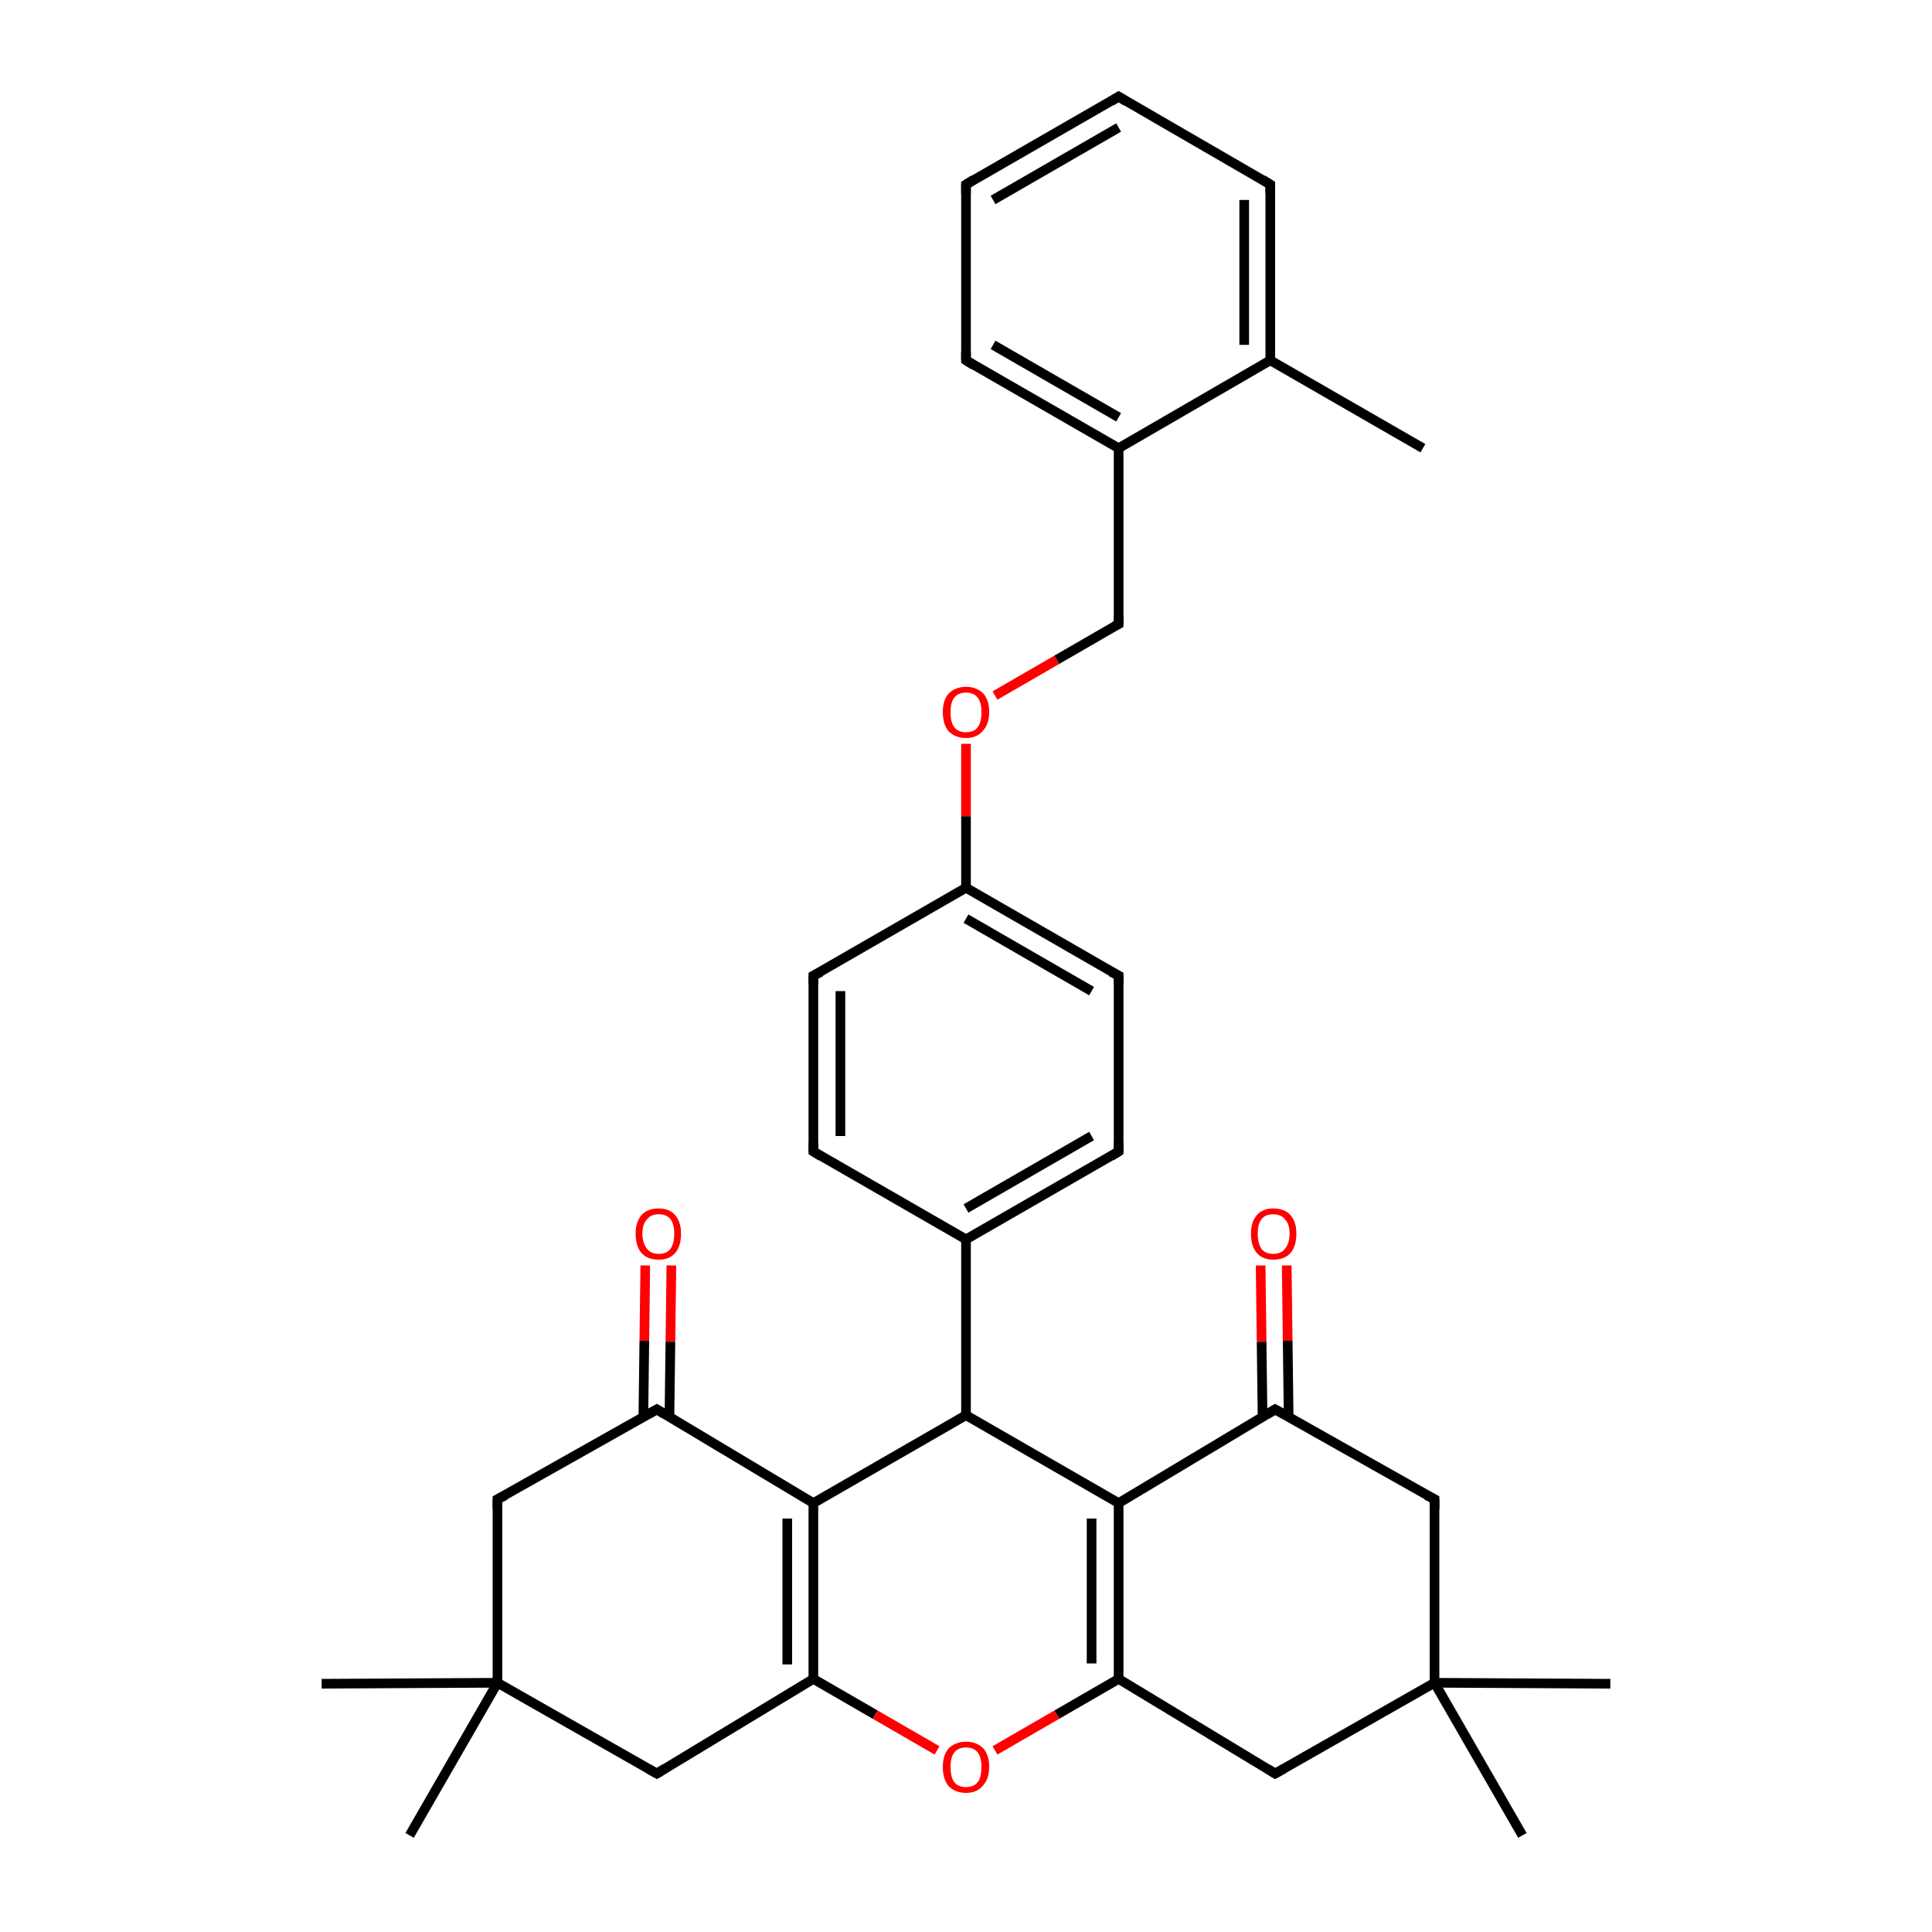 <?xml version='1.0' encoding='iso-8859-1'?>
<svg version='1.1' baseProfile='full'
              xmlns='http://www.w3.org/2000/svg'
                      xmlns:rdkit='http://www.rdkit.org/xml'
                      xmlns:xlink='http://www.w3.org/1999/xlink'
                  xml:space='preserve'
width='200px' height='200px' viewBox='0 0 200 200'>
<!-- END OF HEADER -->
<rect style='opacity:1.0;fill:#FFFFFF;stroke:none' width='200.0' height='200.0' x='0.0' y='0.0'> </rect>
<path class='bond-0 atom-9 atom-10' d='M 147.3,46.4 L 131.5,37.3' style='fill:none;fill-rule:evenodd;stroke:#000000;stroke-width:1.0px;stroke-linecap:butt;stroke-linejoin:miter;stroke-opacity:1' />
<path class='bond-1 atom-11 atom-10' d='M 131.5,19.1 L 131.5,37.3' style='fill:none;fill-rule:evenodd;stroke:#000000;stroke-width:1.0px;stroke-linecap:butt;stroke-linejoin:miter;stroke-opacity:1' />
<path class='bond-1 atom-11 atom-10' d='M 128.8,20.7 L 128.8,35.7' style='fill:none;fill-rule:evenodd;stroke:#000000;stroke-width:1.0px;stroke-linecap:butt;stroke-linejoin:miter;stroke-opacity:1' />
<path class='bond-2 atom-11 atom-12' d='M 131.5,19.1 L 115.8,10.0' style='fill:none;fill-rule:evenodd;stroke:#000000;stroke-width:1.0px;stroke-linecap:butt;stroke-linejoin:miter;stroke-opacity:1' />
<path class='bond-3 atom-10 atom-15' d='M 131.5,37.3 L 115.8,46.4' style='fill:none;fill-rule:evenodd;stroke:#000000;stroke-width:1.0px;stroke-linecap:butt;stroke-linejoin:miter;stroke-opacity:1' />
<path class='bond-4 atom-12 atom-13' d='M 115.8,10.0 L 100.0,19.1' style='fill:none;fill-rule:evenodd;stroke:#000000;stroke-width:1.0px;stroke-linecap:butt;stroke-linejoin:miter;stroke-opacity:1' />
<path class='bond-4 atom-12 atom-13' d='M 115.8,13.2 L 102.8,20.7' style='fill:none;fill-rule:evenodd;stroke:#000000;stroke-width:1.0px;stroke-linecap:butt;stroke-linejoin:miter;stroke-opacity:1' />
<path class='bond-5 atom-18 atom-19' d='M 84.2,101.0 L 84.2,119.2' style='fill:none;fill-rule:evenodd;stroke:#000000;stroke-width:1.0px;stroke-linecap:butt;stroke-linejoin:miter;stroke-opacity:1' />
<path class='bond-5 atom-18 atom-19' d='M 87.0,102.6 L 87.0,117.6' style='fill:none;fill-rule:evenodd;stroke:#000000;stroke-width:1.0px;stroke-linecap:butt;stroke-linejoin:miter;stroke-opacity:1' />
<path class='bond-6 atom-18 atom-0' d='M 84.2,101.0 L 100.0,91.9' style='fill:none;fill-rule:evenodd;stroke:#000000;stroke-width:1.0px;stroke-linecap:butt;stroke-linejoin:miter;stroke-opacity:1' />
<path class='bond-7 atom-17 atom-0' d='M 100.0,77.0 L 100.0,84.5' style='fill:none;fill-rule:evenodd;stroke:#FF0000;stroke-width:1.0px;stroke-linecap:butt;stroke-linejoin:miter;stroke-opacity:1' />
<path class='bond-7 atom-17 atom-0' d='M 100.0,84.5 L 100.0,91.9' style='fill:none;fill-rule:evenodd;stroke:#000000;stroke-width:1.0px;stroke-linecap:butt;stroke-linejoin:miter;stroke-opacity:1' />
<path class='bond-8 atom-17 atom-16' d='M 103.0,72.0 L 109.4,68.3' style='fill:none;fill-rule:evenodd;stroke:#FF0000;stroke-width:1.0px;stroke-linecap:butt;stroke-linejoin:miter;stroke-opacity:1' />
<path class='bond-8 atom-17 atom-16' d='M 109.4,68.3 L 115.8,64.6' style='fill:none;fill-rule:evenodd;stroke:#000000;stroke-width:1.0px;stroke-linecap:butt;stroke-linejoin:miter;stroke-opacity:1' />
<path class='bond-9 atom-15 atom-16' d='M 115.8,46.4 L 115.8,64.6' style='fill:none;fill-rule:evenodd;stroke:#000000;stroke-width:1.0px;stroke-linecap:butt;stroke-linejoin:miter;stroke-opacity:1' />
<path class='bond-10 atom-15 atom-14' d='M 115.8,46.4 L 100.0,37.3' style='fill:none;fill-rule:evenodd;stroke:#000000;stroke-width:1.0px;stroke-linecap:butt;stroke-linejoin:miter;stroke-opacity:1' />
<path class='bond-10 atom-15 atom-14' d='M 115.8,43.2 L 102.8,35.7' style='fill:none;fill-rule:evenodd;stroke:#000000;stroke-width:1.0px;stroke-linecap:butt;stroke-linejoin:miter;stroke-opacity:1' />
<path class='bond-11 atom-19 atom-1' d='M 84.2,119.2 L 100.0,128.3' style='fill:none;fill-rule:evenodd;stroke:#000000;stroke-width:1.0px;stroke-linecap:butt;stroke-linejoin:miter;stroke-opacity:1' />
<path class='bond-12 atom-0 atom-2' d='M 100.0,91.9 L 115.8,101.0' style='fill:none;fill-rule:evenodd;stroke:#000000;stroke-width:1.0px;stroke-linecap:butt;stroke-linejoin:miter;stroke-opacity:1' />
<path class='bond-12 atom-0 atom-2' d='M 100.0,95.1 L 113.0,102.6' style='fill:none;fill-rule:evenodd;stroke:#000000;stroke-width:1.0px;stroke-linecap:butt;stroke-linejoin:miter;stroke-opacity:1' />
<path class='bond-13 atom-13 atom-14' d='M 100.0,19.1 L 100.0,37.3' style='fill:none;fill-rule:evenodd;stroke:#000000;stroke-width:1.0px;stroke-linecap:butt;stroke-linejoin:miter;stroke-opacity:1' />
<path class='bond-14 atom-29 atom-28' d='M 133.2,131.0 L 133.3,138.8' style='fill:none;fill-rule:evenodd;stroke:#FF0000;stroke-width:1.0px;stroke-linecap:butt;stroke-linejoin:miter;stroke-opacity:1' />
<path class='bond-14 atom-29 atom-28' d='M 133.3,138.8 L 133.4,146.7' style='fill:none;fill-rule:evenodd;stroke:#000000;stroke-width:1.0px;stroke-linecap:butt;stroke-linejoin:miter;stroke-opacity:1' />
<path class='bond-14 atom-29 atom-28' d='M 130.5,131.0 L 130.6,138.9' style='fill:none;fill-rule:evenodd;stroke:#FF0000;stroke-width:1.0px;stroke-linecap:butt;stroke-linejoin:miter;stroke-opacity:1' />
<path class='bond-14 atom-29 atom-28' d='M 130.6,138.9 L 130.7,146.7' style='fill:none;fill-rule:evenodd;stroke:#000000;stroke-width:1.0px;stroke-linecap:butt;stroke-linejoin:miter;stroke-opacity:1' />
<path class='bond-15 atom-28 atom-30' d='M 132.0,145.9 L 148.5,155.2' style='fill:none;fill-rule:evenodd;stroke:#000000;stroke-width:1.0px;stroke-linecap:butt;stroke-linejoin:miter;stroke-opacity:1' />
<path class='bond-16 atom-28 atom-8' d='M 132.0,145.9 L 115.8,155.6' style='fill:none;fill-rule:evenodd;stroke:#000000;stroke-width:1.0px;stroke-linecap:butt;stroke-linejoin:miter;stroke-opacity:1' />
<path class='bond-17 atom-1 atom-21' d='M 100.0,128.3 L 100.0,146.5' style='fill:none;fill-rule:evenodd;stroke:#000000;stroke-width:1.0px;stroke-linecap:butt;stroke-linejoin:miter;stroke-opacity:1' />
<path class='bond-18 atom-1 atom-20' d='M 100.0,128.3 L 115.8,119.2' style='fill:none;fill-rule:evenodd;stroke:#000000;stroke-width:1.0px;stroke-linecap:butt;stroke-linejoin:miter;stroke-opacity:1' />
<path class='bond-18 atom-1 atom-20' d='M 100.0,125.1 L 113.0,117.6' style='fill:none;fill-rule:evenodd;stroke:#000000;stroke-width:1.0px;stroke-linecap:butt;stroke-linejoin:miter;stroke-opacity:1' />
<path class='bond-19 atom-2 atom-20' d='M 115.8,101.0 L 115.8,119.2' style='fill:none;fill-rule:evenodd;stroke:#000000;stroke-width:1.0px;stroke-linecap:butt;stroke-linejoin:miter;stroke-opacity:1' />
<path class='bond-20 atom-30 atom-31' d='M 148.5,155.2 L 148.5,174.2' style='fill:none;fill-rule:evenodd;stroke:#000000;stroke-width:1.0px;stroke-linecap:butt;stroke-linejoin:miter;stroke-opacity:1' />
<path class='bond-21 atom-21 atom-8' d='M 100.0,146.5 L 115.8,155.6' style='fill:none;fill-rule:evenodd;stroke:#000000;stroke-width:1.0px;stroke-linecap:butt;stroke-linejoin:miter;stroke-opacity:1' />
<path class='bond-22 atom-21 atom-3' d='M 100.0,146.5 L 84.2,155.6' style='fill:none;fill-rule:evenodd;stroke:#000000;stroke-width:1.0px;stroke-linecap:butt;stroke-linejoin:miter;stroke-opacity:1' />
<path class='bond-23 atom-8 atom-27' d='M 115.8,155.6 L 115.8,173.8' style='fill:none;fill-rule:evenodd;stroke:#000000;stroke-width:1.0px;stroke-linecap:butt;stroke-linejoin:miter;stroke-opacity:1' />
<path class='bond-23 atom-8 atom-27' d='M 113.0,157.2 L 113.0,172.2' style='fill:none;fill-rule:evenodd;stroke:#000000;stroke-width:1.0px;stroke-linecap:butt;stroke-linejoin:miter;stroke-opacity:1' />
<path class='bond-24 atom-24 atom-6' d='M 69.5,131.0 L 69.4,138.9' style='fill:none;fill-rule:evenodd;stroke:#FF0000;stroke-width:1.0px;stroke-linecap:butt;stroke-linejoin:miter;stroke-opacity:1' />
<path class='bond-24 atom-24 atom-6' d='M 69.4,138.9 L 69.3,146.7' style='fill:none;fill-rule:evenodd;stroke:#000000;stroke-width:1.0px;stroke-linecap:butt;stroke-linejoin:miter;stroke-opacity:1' />
<path class='bond-24 atom-24 atom-6' d='M 66.8,131.0 L 66.7,138.8' style='fill:none;fill-rule:evenodd;stroke:#FF0000;stroke-width:1.0px;stroke-linecap:butt;stroke-linejoin:miter;stroke-opacity:1' />
<path class='bond-24 atom-24 atom-6' d='M 66.7,138.8 L 66.6,146.7' style='fill:none;fill-rule:evenodd;stroke:#000000;stroke-width:1.0px;stroke-linecap:butt;stroke-linejoin:miter;stroke-opacity:1' />
<path class='bond-25 atom-33 atom-31' d='M 166.7,174.3 L 148.5,174.2' style='fill:none;fill-rule:evenodd;stroke:#000000;stroke-width:1.0px;stroke-linecap:butt;stroke-linejoin:miter;stroke-opacity:1' />
<path class='bond-26 atom-31 atom-34' d='M 148.5,174.2 L 157.6,190.0' style='fill:none;fill-rule:evenodd;stroke:#000000;stroke-width:1.0px;stroke-linecap:butt;stroke-linejoin:miter;stroke-opacity:1' />
<path class='bond-27 atom-31 atom-32' d='M 148.5,174.2 L 132.0,183.6' style='fill:none;fill-rule:evenodd;stroke:#000000;stroke-width:1.0px;stroke-linecap:butt;stroke-linejoin:miter;stroke-opacity:1' />
<path class='bond-28 atom-3 atom-6' d='M 84.2,155.6 L 68.0,145.9' style='fill:none;fill-rule:evenodd;stroke:#000000;stroke-width:1.0px;stroke-linecap:butt;stroke-linejoin:miter;stroke-opacity:1' />
<path class='bond-29 atom-3 atom-22' d='M 84.2,155.6 L 84.2,173.8' style='fill:none;fill-rule:evenodd;stroke:#000000;stroke-width:1.0px;stroke-linecap:butt;stroke-linejoin:miter;stroke-opacity:1' />
<path class='bond-29 atom-3 atom-22' d='M 81.5,157.2 L 81.5,172.3' style='fill:none;fill-rule:evenodd;stroke:#000000;stroke-width:1.0px;stroke-linecap:butt;stroke-linejoin:miter;stroke-opacity:1' />
<path class='bond-30 atom-6 atom-5' d='M 68.0,145.9 L 51.5,155.2' style='fill:none;fill-rule:evenodd;stroke:#000000;stroke-width:1.0px;stroke-linecap:butt;stroke-linejoin:miter;stroke-opacity:1' />
<path class='bond-31 atom-27 atom-32' d='M 115.8,173.8 L 132.0,183.6' style='fill:none;fill-rule:evenodd;stroke:#000000;stroke-width:1.0px;stroke-linecap:butt;stroke-linejoin:miter;stroke-opacity:1' />
<path class='bond-32 atom-27 atom-26' d='M 115.8,173.8 L 109.4,177.5' style='fill:none;fill-rule:evenodd;stroke:#000000;stroke-width:1.0px;stroke-linecap:butt;stroke-linejoin:miter;stroke-opacity:1' />
<path class='bond-32 atom-27 atom-26' d='M 109.4,177.5 L 103.0,181.2' style='fill:none;fill-rule:evenodd;stroke:#FF0000;stroke-width:1.0px;stroke-linecap:butt;stroke-linejoin:miter;stroke-opacity:1' />
<path class='bond-33 atom-22 atom-26' d='M 84.2,173.8 L 90.6,177.5' style='fill:none;fill-rule:evenodd;stroke:#000000;stroke-width:1.0px;stroke-linecap:butt;stroke-linejoin:miter;stroke-opacity:1' />
<path class='bond-33 atom-22 atom-26' d='M 90.6,177.5 L 97.0,181.2' style='fill:none;fill-rule:evenodd;stroke:#FF0000;stroke-width:1.0px;stroke-linecap:butt;stroke-linejoin:miter;stroke-opacity:1' />
<path class='bond-34 atom-22 atom-23' d='M 84.2,173.8 L 68.0,183.6' style='fill:none;fill-rule:evenodd;stroke:#000000;stroke-width:1.0px;stroke-linecap:butt;stroke-linejoin:miter;stroke-opacity:1' />
<path class='bond-35 atom-5 atom-4' d='M 51.5,155.2 L 51.5,174.2' style='fill:none;fill-rule:evenodd;stroke:#000000;stroke-width:1.0px;stroke-linecap:butt;stroke-linejoin:miter;stroke-opacity:1' />
<path class='bond-36 atom-23 atom-4' d='M 68.0,183.6 L 51.5,174.2' style='fill:none;fill-rule:evenodd;stroke:#000000;stroke-width:1.0px;stroke-linecap:butt;stroke-linejoin:miter;stroke-opacity:1' />
<path class='bond-37 atom-4 atom-7' d='M 51.5,174.2 L 33.3,174.3' style='fill:none;fill-rule:evenodd;stroke:#000000;stroke-width:1.0px;stroke-linecap:butt;stroke-linejoin:miter;stroke-opacity:1' />
<path class='bond-38 atom-4 atom-25' d='M 51.5,174.2 L 42.4,190.0' style='fill:none;fill-rule:evenodd;stroke:#000000;stroke-width:1.0px;stroke-linecap:butt;stroke-linejoin:miter;stroke-opacity:1' />
<path d='M 115.0,100.6 L 115.8,101.0 L 115.8,101.9' style='fill:none;stroke:#000000;stroke-width:1.0px;stroke-linecap:butt;stroke-linejoin:miter;stroke-miterlimit:10;stroke-opacity:1;' />
<path d='M 52.3,154.8 L 51.5,155.2 L 51.5,156.2' style='fill:none;stroke:#000000;stroke-width:1.0px;stroke-linecap:butt;stroke-linejoin:miter;stroke-miterlimit:10;stroke-opacity:1;' />
<path d='M 68.8,146.4 L 68.0,145.9 L 67.1,146.4' style='fill:none;stroke:#000000;stroke-width:1.0px;stroke-linecap:butt;stroke-linejoin:miter;stroke-miterlimit:10;stroke-opacity:1;' />
<path d='M 131.5,20.0 L 131.5,19.1 L 130.7,18.6' style='fill:none;stroke:#000000;stroke-width:1.0px;stroke-linecap:butt;stroke-linejoin:miter;stroke-miterlimit:10;stroke-opacity:1;' />
<path d='M 116.6,10.5 L 115.8,10.0 L 115.0,10.5' style='fill:none;stroke:#000000;stroke-width:1.0px;stroke-linecap:butt;stroke-linejoin:miter;stroke-miterlimit:10;stroke-opacity:1;' />
<path d='M 100.8,18.6 L 100.0,19.1 L 100.0,20.0' style='fill:none;stroke:#000000;stroke-width:1.0px;stroke-linecap:butt;stroke-linejoin:miter;stroke-miterlimit:10;stroke-opacity:1;' />
<path d='M 100.8,37.8 L 100.0,37.3 L 100.0,36.4' style='fill:none;stroke:#000000;stroke-width:1.0px;stroke-linecap:butt;stroke-linejoin:miter;stroke-miterlimit:10;stroke-opacity:1;' />
<path d='M 115.4,64.8 L 115.8,64.6 L 115.8,63.7' style='fill:none;stroke:#000000;stroke-width:1.0px;stroke-linecap:butt;stroke-linejoin:miter;stroke-miterlimit:10;stroke-opacity:1;' />
<path d='M 84.2,101.9 L 84.2,101.0 L 85.0,100.6' style='fill:none;stroke:#000000;stroke-width:1.0px;stroke-linecap:butt;stroke-linejoin:miter;stroke-miterlimit:10;stroke-opacity:1;' />
<path d='M 84.2,118.3 L 84.2,119.2 L 85.0,119.7' style='fill:none;stroke:#000000;stroke-width:1.0px;stroke-linecap:butt;stroke-linejoin:miter;stroke-miterlimit:10;stroke-opacity:1;' />
<path d='M 115.0,119.7 L 115.8,119.2 L 115.8,118.3' style='fill:none;stroke:#000000;stroke-width:1.0px;stroke-linecap:butt;stroke-linejoin:miter;stroke-miterlimit:10;stroke-opacity:1;' />
<path d='M 68.8,183.1 L 68.0,183.6 L 67.1,183.1' style='fill:none;stroke:#000000;stroke-width:1.0px;stroke-linecap:butt;stroke-linejoin:miter;stroke-miterlimit:10;stroke-opacity:1;' />
<path d='M 132.9,146.4 L 132.0,145.9 L 131.2,146.4' style='fill:none;stroke:#000000;stroke-width:1.0px;stroke-linecap:butt;stroke-linejoin:miter;stroke-miterlimit:10;stroke-opacity:1;' />
<path d='M 147.7,154.8 L 148.5,155.2 L 148.5,156.2' style='fill:none;stroke:#000000;stroke-width:1.0px;stroke-linecap:butt;stroke-linejoin:miter;stroke-miterlimit:10;stroke-opacity:1;' />
<path d='M 132.9,183.1 L 132.0,183.6 L 131.2,183.1' style='fill:none;stroke:#000000;stroke-width:1.0px;stroke-linecap:butt;stroke-linejoin:miter;stroke-miterlimit:10;stroke-opacity:1;' />
<path class='atom-17' d='M 97.6 73.7
Q 97.6 72.5, 98.2 71.8
Q 98.9 71.1, 100.0 71.1
Q 101.1 71.1, 101.8 71.8
Q 102.4 72.5, 102.4 73.7
Q 102.4 75.0, 101.7 75.7
Q 101.1 76.4, 100.0 76.4
Q 98.9 76.4, 98.2 75.7
Q 97.6 75.0, 97.6 73.7
M 100.0 75.8
Q 100.8 75.8, 101.2 75.3
Q 101.6 74.8, 101.6 73.7
Q 101.6 72.7, 101.2 72.2
Q 100.8 71.7, 100.0 71.7
Q 99.2 71.7, 98.8 72.2
Q 98.4 72.7, 98.4 73.7
Q 98.4 74.8, 98.8 75.3
Q 99.2 75.8, 100.0 75.8
' fill='#FF0000'/>
<path class='atom-24' d='M 65.8 127.7
Q 65.8 126.5, 66.4 125.8
Q 67.0 125.1, 68.2 125.1
Q 69.3 125.1, 69.9 125.8
Q 70.5 126.5, 70.5 127.7
Q 70.5 129.0, 69.9 129.7
Q 69.3 130.4, 68.2 130.4
Q 67.0 130.4, 66.4 129.7
Q 65.8 129.0, 65.8 127.7
M 68.2 129.8
Q 69.0 129.8, 69.4 129.3
Q 69.8 128.7, 69.8 127.7
Q 69.8 126.7, 69.4 126.2
Q 69.0 125.7, 68.2 125.7
Q 67.4 125.7, 67.0 126.2
Q 66.5 126.7, 66.5 127.7
Q 66.5 128.7, 67.0 129.3
Q 67.4 129.8, 68.2 129.8
' fill='#FF0000'/>
<path class='atom-26' d='M 97.6 182.9
Q 97.6 181.7, 98.2 181.0
Q 98.9 180.3, 100.0 180.3
Q 101.1 180.3, 101.8 181.0
Q 102.4 181.7, 102.4 182.9
Q 102.4 184.2, 101.7 184.9
Q 101.1 185.6, 100.0 185.6
Q 98.9 185.6, 98.2 184.9
Q 97.6 184.2, 97.6 182.9
M 100.0 185.0
Q 100.8 185.0, 101.2 184.5
Q 101.6 184.0, 101.6 182.9
Q 101.6 181.9, 101.2 181.4
Q 100.8 180.9, 100.0 180.9
Q 99.2 180.9, 98.8 181.4
Q 98.4 181.9, 98.4 182.9
Q 98.4 184.0, 98.8 184.5
Q 99.2 185.0, 100.0 185.0
' fill='#FF0000'/>
<path class='atom-29' d='M 129.5 127.7
Q 129.5 126.5, 130.1 125.8
Q 130.7 125.1, 131.8 125.1
Q 133.0 125.1, 133.6 125.8
Q 134.2 126.5, 134.2 127.7
Q 134.2 129.0, 133.6 129.7
Q 133.0 130.4, 131.8 130.4
Q 130.7 130.4, 130.1 129.7
Q 129.5 129.0, 129.5 127.7
M 131.8 129.8
Q 132.6 129.8, 133.0 129.3
Q 133.5 128.7, 133.5 127.7
Q 133.5 126.7, 133.0 126.2
Q 132.6 125.7, 131.8 125.7
Q 131.0 125.7, 130.6 126.2
Q 130.2 126.7, 130.2 127.7
Q 130.2 128.7, 130.6 129.3
Q 131.0 129.8, 131.8 129.8
' fill='#FF0000'/>
</svg>
